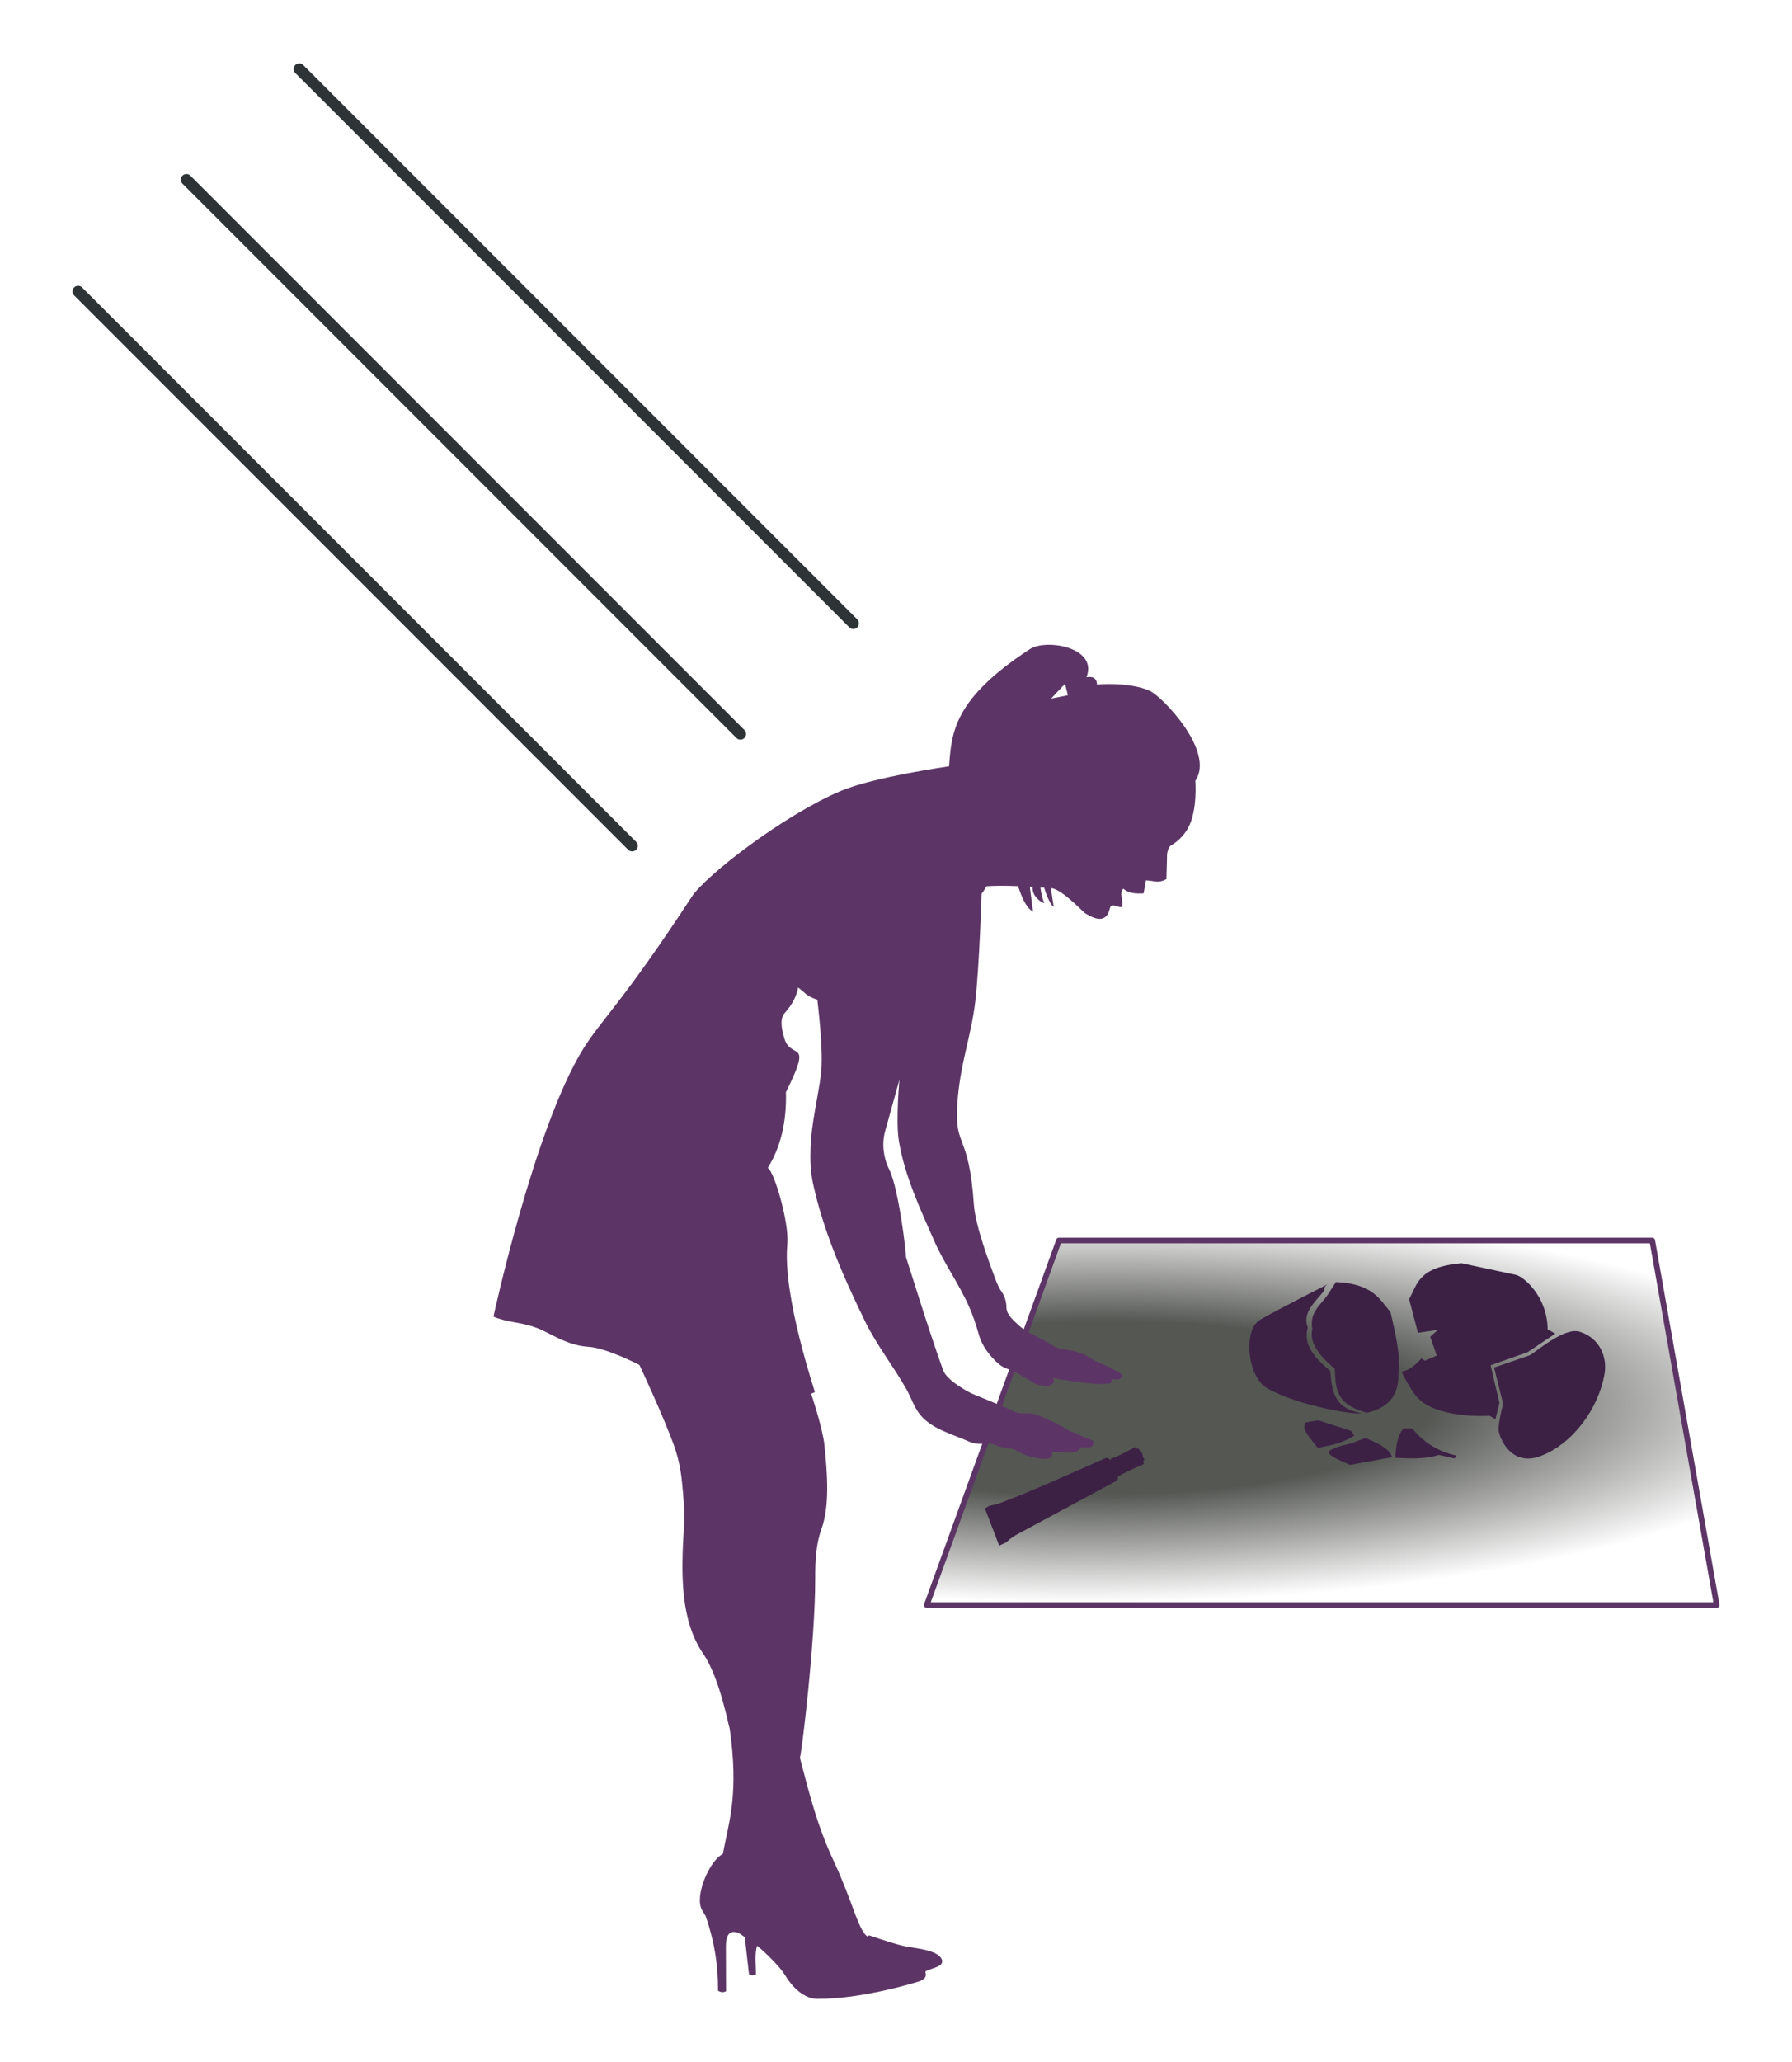 <?xml version="1.0" encoding="UTF-8" standalone="no"?>
<svg
   xmlns:dc="http://purl.org/dc/elements/1.1/"
   xmlns:cc="http://creativecommons.org/ns#"
   xmlns:rdf="http://www.w3.org/1999/02/22-rdf-syntax-ns#"
   xmlns:svg="http://www.w3.org/2000/svg"
   xmlns="http://www.w3.org/2000/svg"
   xmlns:xlink="http://www.w3.org/1999/xlink"
   xmlns:sodipodi="http://sodipodi.sourceforge.net/DTD/sodipodi-0.dtd"
   xmlns:inkscape="http://www.inkscape.org/namespaces/inkscape"
   width="159.067mm"
   height="182.947mm"
   viewBox="0 0 159.067 182.947"
   version="1.1"
   id="svg8"
   inkscape:version="1.0.2 (e86c870879, 2021-01-15)"
   sodipodi:docname="Task Light.svg">
  <defs
     id="defs2">
    <marker
       style="overflow:visible;"
       id="marker4456"
       refX="0.0"
       refY="0.0"
       orient="auto"
       inkscape:stockid="Arrow1Mend"
       inkscape:isstock="true">
      <path
         transform="scale(0.4) rotate(180) translate(10,0)"
         style="fill-rule:evenodd;stroke:none;stroke-width:1pt;stroke-opacity:1;fill:#5c3566;fill-opacity:1"
         d="M 0.0,0.0 L 5.0,-5.0 L -12.5,0.0 L 5.0,5.0 L 0.0,0.0 z "
         id="path4454" />
    </marker>
    <marker
       style="overflow:visible;"
       id="marker1947"
       refX="0.0"
       refY="0.0"
       orient="auto"
       inkscape:stockid="Arrow1Mend"
       inkscape:isstock="true">
      <path
         transform="scale(0.4) rotate(180) translate(10,0)"
         style="fill-rule:evenodd;stroke:#2e3436;stroke-width:1pt;stroke-opacity:1;fill:#2e3436;fill-opacity:1"
         d="M 0.0,0.0 L 5.0,-5.0 L -12.5,0.0 L 5.0,5.0 L 0.0,0.0 z "
         id="path1945" />
    </marker>
    <marker
       style="overflow:visible;"
       id="marker1937"
       refX="0.0"
       refY="0.0"
       orient="auto"
       inkscape:stockid="Arrow1Mend"
       inkscape:isstock="true">
      <path
         transform="scale(0.4) rotate(180) translate(10,0)"
         style="fill-rule:evenodd;stroke:#2e3436;stroke-width:1pt;stroke-opacity:1;fill:#2e3436;fill-opacity:1"
         d="M 0.0,0.0 L 5.0,-5.0 L -12.5,0.0 L 5.0,5.0 L 0.0,0.0 z "
         id="path1935" />
    </marker>
    <marker
       style="overflow:visible;"
       id="Arrow1Mend"
       refX="0.0"
       refY="0.0"
       orient="auto"
       inkscape:stockid="Arrow1Mend"
       inkscape:isstock="true"
       inkscape:collect="always">
      <path
         transform="scale(0.4) rotate(180) translate(10,0)"
         style="fill-rule:evenodd;stroke:#2e3436;stroke-width:1pt;stroke-opacity:1;fill:#2e3436;fill-opacity:1"
         d="M 0.0,0.0 L 5.0,-5.0 L -12.5,0.0 L 5.0,5.0 L 0.0,0.0 z "
         id="path934" />
    </marker>
    <linearGradient
       inkscape:collect="always"
       id="linearGradient1575">
      <stop
         style="stop-color:#555753;stop-opacity:1"
         offset="0"
         id="stop1571" />
      <stop
         style="stop-color:#555753;stop-opacity:1"
         offset="0.446"
         id="stop1579" />
      <stop
         style="stop-color:#ffffff;stop-opacity:1"
         offset="1"
         id="stop1573" />
    </linearGradient>
    <marker
       style="overflow:visible"
       id="marker1443"
       refX="0"
       refY="0"
       orient="auto"
       inkscape:stockid="Arrow2Lend"
       inkscape:isstock="true">
      <path
         transform="matrix(-1.1,0,0,-1.1,-1.1,0)"
         d="M 8.719,4.034 -2.207,0.016 8.719,-4.002 c -1.745,2.372 -1.735,5.617 -6e-7,8.035 z"
         style="fill:#cc0000;fill-opacity:1;fill-rule:evenodd;stroke:#cc0000;stroke-width:0.625;stroke-linejoin:round;stroke-opacity:1"
         id="path1441" />
    </marker>
    <marker
       style="overflow:visible"
       id="marker1433"
       refX="0"
       refY="0"
       orient="auto"
       inkscape:stockid="Arrow2Lend"
       inkscape:isstock="true">
      <path
         transform="matrix(-1.1,0,0,-1.1,-1.1,0)"
         d="M 8.719,4.034 -2.207,0.016 8.719,-4.002 c -1.745,2.372 -1.735,5.617 -6e-7,8.035 z"
         style="fill:#cc0000;fill-opacity:1;fill-rule:evenodd;stroke:#cc0000;stroke-width:0.625;stroke-linejoin:round;stroke-opacity:1"
         id="path1431" />
    </marker>
    <marker
       style="overflow:visible"
       id="marker1423"
       refX="0"
       refY="0"
       orient="auto"
       inkscape:stockid="Arrow2Lend"
       inkscape:isstock="true">
      <path
         transform="matrix(-1.1,0,0,-1.1,-1.1,0)"
         d="M 8.719,4.034 -2.207,0.016 8.719,-4.002 c -1.745,2.372 -1.735,5.617 -6e-7,8.035 z"
         style="fill:#cc0000;fill-opacity:1;fill-rule:evenodd;stroke:#cc0000;stroke-width:0.625;stroke-linejoin:round;stroke-opacity:1"
         id="path1421" />
    </marker>
    <inkscape:path-effect
       effect="simplify"
       id="path-effect1413"
       is_visible="true"
       lpeversion="1"
       steps="1"
       threshold="0.001"
       smooth_angles="360"
       helper_size="0"
       simplify_individual_paths="false"
       simplify_just_coalesce="false" />
    <marker
       style="overflow:visible"
       id="marker1323"
       refX="0"
       refY="0"
       orient="auto"
       inkscape:stockid="Arrow2Lend"
       inkscape:isstock="true">
      <path
         transform="matrix(-1.1,0,0,-1.1,-1.1,0)"
         d="M 8.719,4.034 -2.207,0.016 8.719,-4.002 c -1.745,2.372 -1.735,5.617 -6e-7,8.035 z"
         style="fill:#cc0000;fill-opacity:1;fill-rule:evenodd;stroke:#cc0000;stroke-width:0.625;stroke-linejoin:round;stroke-opacity:1"
         id="path1321" />
    </marker>
    <inkscape:path-effect
       effect="simplify"
       id="path-effect919"
       is_visible="true"
       lpeversion="1"
       steps="1"
       threshold="0.001"
       smooth_angles="360"
       helper_size="0"
       simplify_individual_paths="false"
       simplify_just_coalesce="false" />
    <radialGradient
       inkscape:collect="always"
       xlink:href="#linearGradient1575"
       id="radialGradient1577"
       cx="66.143"
       cy="78.092"
       fx="66.143"
       fy="78.092"
       r="35.31"
       gradientTransform="matrix(1.88,-0.012,0.003,0.489,-58.501,42.435)"
       gradientUnits="userSpaceOnUse" />
  </defs>
  <sodipodi:namedview
     id="base"
     pagecolor="#ffffff"
     bordercolor="#666666"
     borderopacity="1.0"
     inkscape:pageopacity="0.0"
     inkscape:pageshadow="2"
     inkscape:zoom="0.65369446"
     inkscape:cx="168.34905"
     inkscape:cy="388.88287"
     inkscape:document-units="mm"
     inkscape:current-layer="layer1"
     inkscape:document-rotation="0"
     showgrid="false"
     inkscape:window-width="1920"
     inkscape:window-height="1051"
     inkscape:window-x="-9"
     inkscape:window-y="-9"
     inkscape:window-maximized="1"
     inkscape:snap-global="false" />
  <g
     inkscape:label="Ebene 1"
     inkscape:groupmode="layer"
     id="layer1"
     transform="translate(31.32,45.079)">
    <rect
       style="fill:#ffffff;fill-opacity:1;stroke:none;stroke-width:1;stroke-linecap:round;stroke-linejoin:round;stroke-miterlimit:4;stroke-dasharray:none;stop-color:#000000"
       id="rect1754"
       width="159.067"
       height="182.947"
       x="-31.32"
       y="-45.079" />
    <path
       id="rect858"
       style="fill:url(#radialGradient1577);fill-opacity:1;stroke:#5c3566;stroke-width:0.5;stroke-linecap:round;stroke-linejoin:round;stroke-miterlimit:4;stroke-dasharray:none;stop-color:#000000"
       d="m 62.678,64.968 h 52.661 l 5.724,32.341 H 50.944 Z"
       sodipodi:nodetypes="ccccc" />
    <path
       id="path861"
       style="fill:#5c3566;stroke:none;stroke-width:0.1;stroke-linecap:round;stroke-linejoin:round;stroke-miterlimit:4;stroke-dasharray:none;stop-color:#000000"
       d="m 61.639,12.126 c -0.619,0.017 -1.177,0.144 -1.536,0.378 -6.803,4.436 -6.955,7.409 -7.18,10.399 0,0 -6.698,0.947 -9.623,2.191 -5.142,2.187 -11.995,7.516 -13.217,9.384 -6.149,9.394 -8.08,10.964 -9.656,13.525 -4.342,7.055 -7.948,23.723 -7.948,23.723 1.206,0.521 2.4,0.457 3.862,1.005 1.184,0.444 2.647,1.556 4.581,1.671 1.596,0.096 4.519,1.609 4.519,1.609 0,0 2.228,4.762 3.097,7.237 0.361,1.029 0.572,2.066 0.679,3.151 0.115,1.165 0.261,2.656 0.184,3.824 -0.287,4.388 -0.335,8.44 1.715,11.431 1.509,2.201 2.285,6.701 2.324,6.542 0.84,5.817 -0.028,8.217 -0.602,11.206 -1.134,0.503 -2.572,3.741 -1.831,4.981 l 0.315,0.528 c 0.79,2.295 1.113,4.41 1.092,6.609 0.226,0.157 0.462,0.184 0.712,0.055 l -0.013,-3.956 c -0.004,-1.275 0.504,-1.486 1.18,-1.191 l 0.496,0.341 0.371,3.27 c 0.193,0.189 0.406,0.134 0.622,0.041 0.008,-0.846 -0.131,-1.692 0.09,-2.538 0.036,-0.031 1.882,1.584 2.507,2.631 0.597,1.001 1.651,2.062 2.816,2.073 4.134,0.04 9.117,-1.563 9.117,-1.563 0.615,-0.266 0.589,-0.486 0.508,-0.851 0.23,-0.23 1.198,-0.344 1.422,-0.689 0.279,-0.429 -0.303,-0.864 -0.766,-1.036 -1.036,-0.384 -1.805,-0.344 -2.874,-0.621 -0.954,-0.247 -2.781,-0.876 -2.781,-0.876 l -0.147,0.108 c -0.613,-0.448 -1.101,-2.084 -1.613,-3.4 -0.538,-1.383 -0.887,-2.248 -1.349,-3.235 -1.496,-3.197 -2.163,-5.91 -3.033,-9.242 0.108,0.054 1.381,-10.351 1.362,-15.95 -0.005,-1.456 0.06,-2.964 0.558,-4.333 0.736,-2.027 0.524,-4.919 0.264,-7.425 -0.158,-1.526 -1.183,-4.571 -1.183,-4.571 l 0.328,-0.135 c 0.061,0.02 -2.874,-8.436 -2.442,-13.124 0.18,-1.959 -1.208,-6.566 -1.736,-6.767 1.14,-1.84 1.686,-4.077 1.612,-6.727 2.559,-5.126 0.27,-2.563 -0.217,-5.076 0,0 -0.442,-1.323 0.087,-1.917 0.821,-0.92 1.074,-1.617 1.213,-2.282 0.699,0.498 0.618,0.692 1.704,1.083 -0.002,0.015 0.595,4.612 0.312,6.698 -0.287,2.119 -0.826,4.213 -0.911,6.349 -0.042,1.064 -0.022,2.147 0.202,3.187 0.923,4.286 2.718,8.366 4.641,12.306 1.035,2.121 2.53,3.988 3.685,6.046 0.413,0.736 0.652,1.538 1.163,2.182 1.027,1.296 2.8,1.727 4.311,2.397 0.986,0.438 1.435,0.08 2.129,0.25 0.463,0.114 0.759,0.345 1.521,0.376 0.502,0.02 0.92,0.435 1.398,0.589 0.808,0.26 2.611,0.728 2.376,-0.213 0.858,-0.147 2.345,0.306 2.531,-0.483 0.568,0.023 1.256,0.161 1.113,-0.494 l 0.126,-0.025 -0.911,-0.367 c -0.375,-0.172 -0.719,-0.353 -1.189,-0.493 0,0 -0.913,-0.541 -1.391,-0.772 -0.631,-0.304 -1.264,-0.628 -1.943,-0.802 -0.532,-0.136 -1.145,0.066 -1.637,-0.179 -1.172,-0.583 -3.87,-1.608 -3.997,-1.714 0,0 -2.01,-1.015 -2.363,-1.98 -1.183,-3.236 -3.299,-10.083 -3.309,-10.079 0.063,-0.125 -0.619,-6.035 -1.485,-7.745 -0.509,-1.006 -0.66,-2.277 -0.358,-3.363 0.37,-1.33 1.267,-4.556 1.278,-4.596 0,0 -0.351,3.668 -0.051,5.464 0.516,3.088 1.877,5.987 3.137,8.854 0.883,2.01 2.199,3.81 3.086,5.818 0.36,0.816 0.61,1.562 0.886,2.53 0.286,1.003 0.981,1.898 1.77,2.581 0.419,0.363 1.003,0.475 1.493,0.733 0.394,0.208 0.77,0.449 1.163,0.658 0.3,0.159 0.468,0.367 0.911,0.455 0.859,0.171 1.068,0.105 1.297,-0.285 0.049,-0.083 -0.057,-0.322 -0.057,-0.322 0,0 1.546,0.283 2.328,0.355 0.674,0.062 1.4,0.266 2.704,0.124 0.181,-0.02 0.188,-0.376 0.188,-0.376 0.26,0.03 0.703,0.074 0.778,-0.107 l 0.072,-0.174 0.053,-0.13 c -0.345,-0.269 -0.806,-0.469 -1.234,-0.707 -0.065,-0.036 -1.102,-0.455 -1.476,-0.698 -0.559,-0.362 -0.999,-0.542 -1.493,-0.671 -0.637,-0.166 -1.363,-0.123 -1.914,-0.483 -1.08,-0.704 -2.252,-1.085 -3.015,-1.788 -0.404,-0.372 -1.137,-0.956 -1.132,-1.622 0.003,-0.381 -0.104,-0.97 -0.487,-1.477 -0.169,-0.223 -0.37,-0.705 -0.46,-0.943 -0.594,-1.571 -1.817,-4.862 -1.943,-6.709 -0.431,-6.324 -1.691,-5.002 -1.482,-8.704 0.209,-3.711 1.248,-6.179 1.608,-9.307 0.363,-3.153 0.556,-9.435 0.56,-9.558 0.177,-0.224 0.321,-0.447 0.427,-0.657 0.761,-0.059 1.696,-0.056 2.77,-0.012 0.094,-0.091 0.432,1.706 1.368,2.276 l -0.283,-2.211 c 0,0 -0.005,0.001 0.243,0.015 -0.055,0.696 0.565,1.269 1.037,1.436 -0.195,-0.481 -0.275,-0.909 -0.34,-1.396 l 0.341,0.012 c 0.025,0.184 0.481,1.518 0.843,1.716 0,0 -0.279,-1.67 -0.223,-1.666 0.987,0.073 3.049,2.36 3.064,2.259 v -5.3e-4 c 0.875,0.536 1.813,0.83 2.12,-0.402 0.077,-0.307 0.145,-0.329 0.341,-0.325 0.224,0.004 0.759,0.301 0.785,0.047 0.064,-0.618 -0.285,-1.111 0.081,-1.532 0.533,0.435 1.108,0.446 1.81,0.414 l 0.203,-1.154 c 0.71,0.019 1.068,0.304 1.82,-0.115 l 0.052,-1.868 c -0.018,-0.334 0.033,-0.812 0.321,-1.102 0,0 0.956,-0.469 1.557,-1.578 0.851,-1.57 0.634,-4.173 0.634,-4.173 1.783,-2.593 -2.931,-7.463 -4.028,-7.972 -1.731,-0.803 -4.796,-0.617 -4.692,-0.528 -0.024,-0.625 -0.396,-0.777 -0.944,-0.688 0.79,-1.992 -1.617,-2.927 -3.475,-2.875 z m 1.578,3.457 0.253,1.012 -1.492,0.303 z"
       sodipodi:nodetypes="sscssscsscssssccccccccccccssccsssccssccssccscccsccssssssssssccccccssscscsscssssssssscsscsccssssscsssssccccccccccsccscsccccccscsccscccc" />
    <path
       id="path886"
       style="fill:#3c2145;fill-opacity:1;stroke:none;stroke-width:0.1;stroke-linecap:round;stroke-linejoin:round;stroke-miterlimit:4;stroke-dasharray:none;stop-color:#000000"
       d="m 98.413,66.986 c -3.887,0.348 -3.908,1.879 -4.654,3.187 l 0.784,2.985 1.771,-0.253 -0.683,0.607 0.582,1.67 -1.037,0.455 -0.329,-0.203 c -0.515,0.564 -1.056,1.066 -1.77,1.164 0,0 0.858,1.792 1.568,2.454 1.898,1.768 6.248,1.467 6.248,1.467 l 0.531,0.303 0.354,-1.442 -0.784,-3.339 3.289,-1.164 2.454,-1.644 -0.683,-0.38 c -0.021,-2.937 -2.152,-4.691 -2.808,-4.832 z m -11.151,1.67 -0.645,0.999 c -0.583,0.979 -1.718,1.565 -1.455,3.149 -0.288,1.28 0.679,2.429 1.998,3.542 0.105,1.522 -0.099,3.123 2.859,3.908 1.77,-0.413 2.826,-1.427 2.785,-3.365 0.224,-1.709 -0.243,-3.56 -0.689,-5.554 -0.989,-1.164 -1.544,-2.515 -4.854,-2.68 z m -0.721,0.19 c 0,0 -4.516,2.291 -6.007,3.152 -1.538,0.888 -1.142,5.103 0.644,6.094 2.898,1.608 8.066,2.402 8.31,2.188 -2.535,-0.457 -2.562,-2.143 -2.738,-3.756 -1.45,-1.17 -2.426,-2.4 -1.98,-3.808 -0.537,-1.344 0.655,-2.285 1.468,-3.314 -0.048,-0.186 0.015,-0.371 0.303,-0.557 z m 21.921,4.16 c -1.462,0.051 -3.736,2.074 -4.025,2.16 l -3.137,1.072 0.807,3.208 c -0.179,0.701 -0.336,1.365 -0.405,2.087 -0.138,0.486 0.89,3.593 3.668,2.58 2.918,-1.063 5.228,-4.274 5.742,-7.336 0.237,-1.412 -0.378,-3.136 -2.226,-3.719 -0.131,-0.041 -0.273,-0.057 -0.424,-0.052 z m -22.724,7.925 c -0.025,-0.025 -1.214,0.183 -1.214,0.183 l -0.082,0.455 c 0.227,0.7 0.77,1.22 1.214,1.796 1.101,-0.21 2.203,-0.408 3.238,-1.094 l -0.285,-0.424 c 0,0 -2.846,-0.892 -2.871,-0.917 z m 7.513,0.708 c -0.583,0.746 -0.653,1.679 -0.725,2.612 1.267,0.046 2.522,0.154 3.881,-0.259 l 1.378,0.313 0.179,-0.251 C 96.151,83.631 94.939,82.762 94.055,81.648 Z m -3.363,0.848 -1.334,0.5 c -0.701,0.173 -1.446,0.286 -1.954,0.715 0.07,0.437 1.076,0.797 1.916,1.17 l 3.757,-0.683 -0.228,-0.418 C 91.465,83.132 90.659,82.835 89.887,82.487 Z" />
    <path
       style="fill:#3c2145;fill-opacity:1;stroke:none;stroke-width:0.1;stroke-linecap:round;stroke-linejoin:round;stroke-miterlimit:4;stroke-dasharray:none;stop-color:#000000"
       d="m 57.372,92.037 -1.27,-3.306 0.404,-0.23 0.712,-0.15 c 3.24,-1.205 6.454,-2.707 9.677,-4.107 0.146,0.005 0.256,0.105 0.359,0.225 l 0.052,-0.156 c 0.731,-0.22 1.421,-0.658 2.128,-1.009 l 0.172,0.138 0.12,-0.035 0.175,0.284 0.186,0.189 0.037,0.261 0.152,0.289 -0.103,0.06 0.037,0.306 c -0.795,0.369 -1.641,0.723 -2.309,1.128 0.016,0.105 0.028,0.212 -0.059,0.336 l -9.017,4.855 c -0.289,0.202 -0.621,0.397 -0.792,0.62 z"
       id="path914"
       sodipodi:nodetypes="ccccccccccccccccccccc" />
    <path
       style="fill:#2e3436;fill-opacity:1;stroke:#2e3436;stroke-width:1;stroke-linecap:round;stroke-linejoin:round;stroke-miterlimit:4;stroke-dasharray:none;marker-end:url(#Arrow1Mend);stop-color:#000000"
       d="M -14.773,-29.142 34.404,20.035"
       id="path923" />
    <path
       style="fill:#2e3436;fill-opacity:1;stroke:#2e3436;stroke-width:1;stroke-linecap:round;stroke-linejoin:round;stroke-miterlimit:4;stroke-dasharray:none;marker-end:url(#marker1937);stop-color:#000000"
       d="M -4.756,-38.957 44.421,10.22"
       id="path1225" />
    <path
       style="fill:#2e3436;fill-opacity:1;stroke:#2e3436;stroke-width:1;stroke-linecap:round;stroke-linejoin:round;stroke-miterlimit:4;stroke-dasharray:none;marker-end:url(#marker1947);stop-color:#000000"
       d="M -24.386,-19.226 24.791,29.952"
       id="path1271" />
    <path
       style="fill:#5c3566;fill-opacity:1;stroke:none;stroke-width:0.1;stroke-linecap:round;stroke-linejoin:round;stroke-miterlimit:4;stroke-dasharray:none;stop-color:#000000"
       d="m 53.234,28.048 c 13.308,13.308 26.617,26.617 39.925,39.925"
       id="path1411"
       inkscape:original-d="m 53.233574,28.047797 39.92518,39.925181"
       inkscape:path-effect="#path-effect1413" />
  </g>
</svg>
